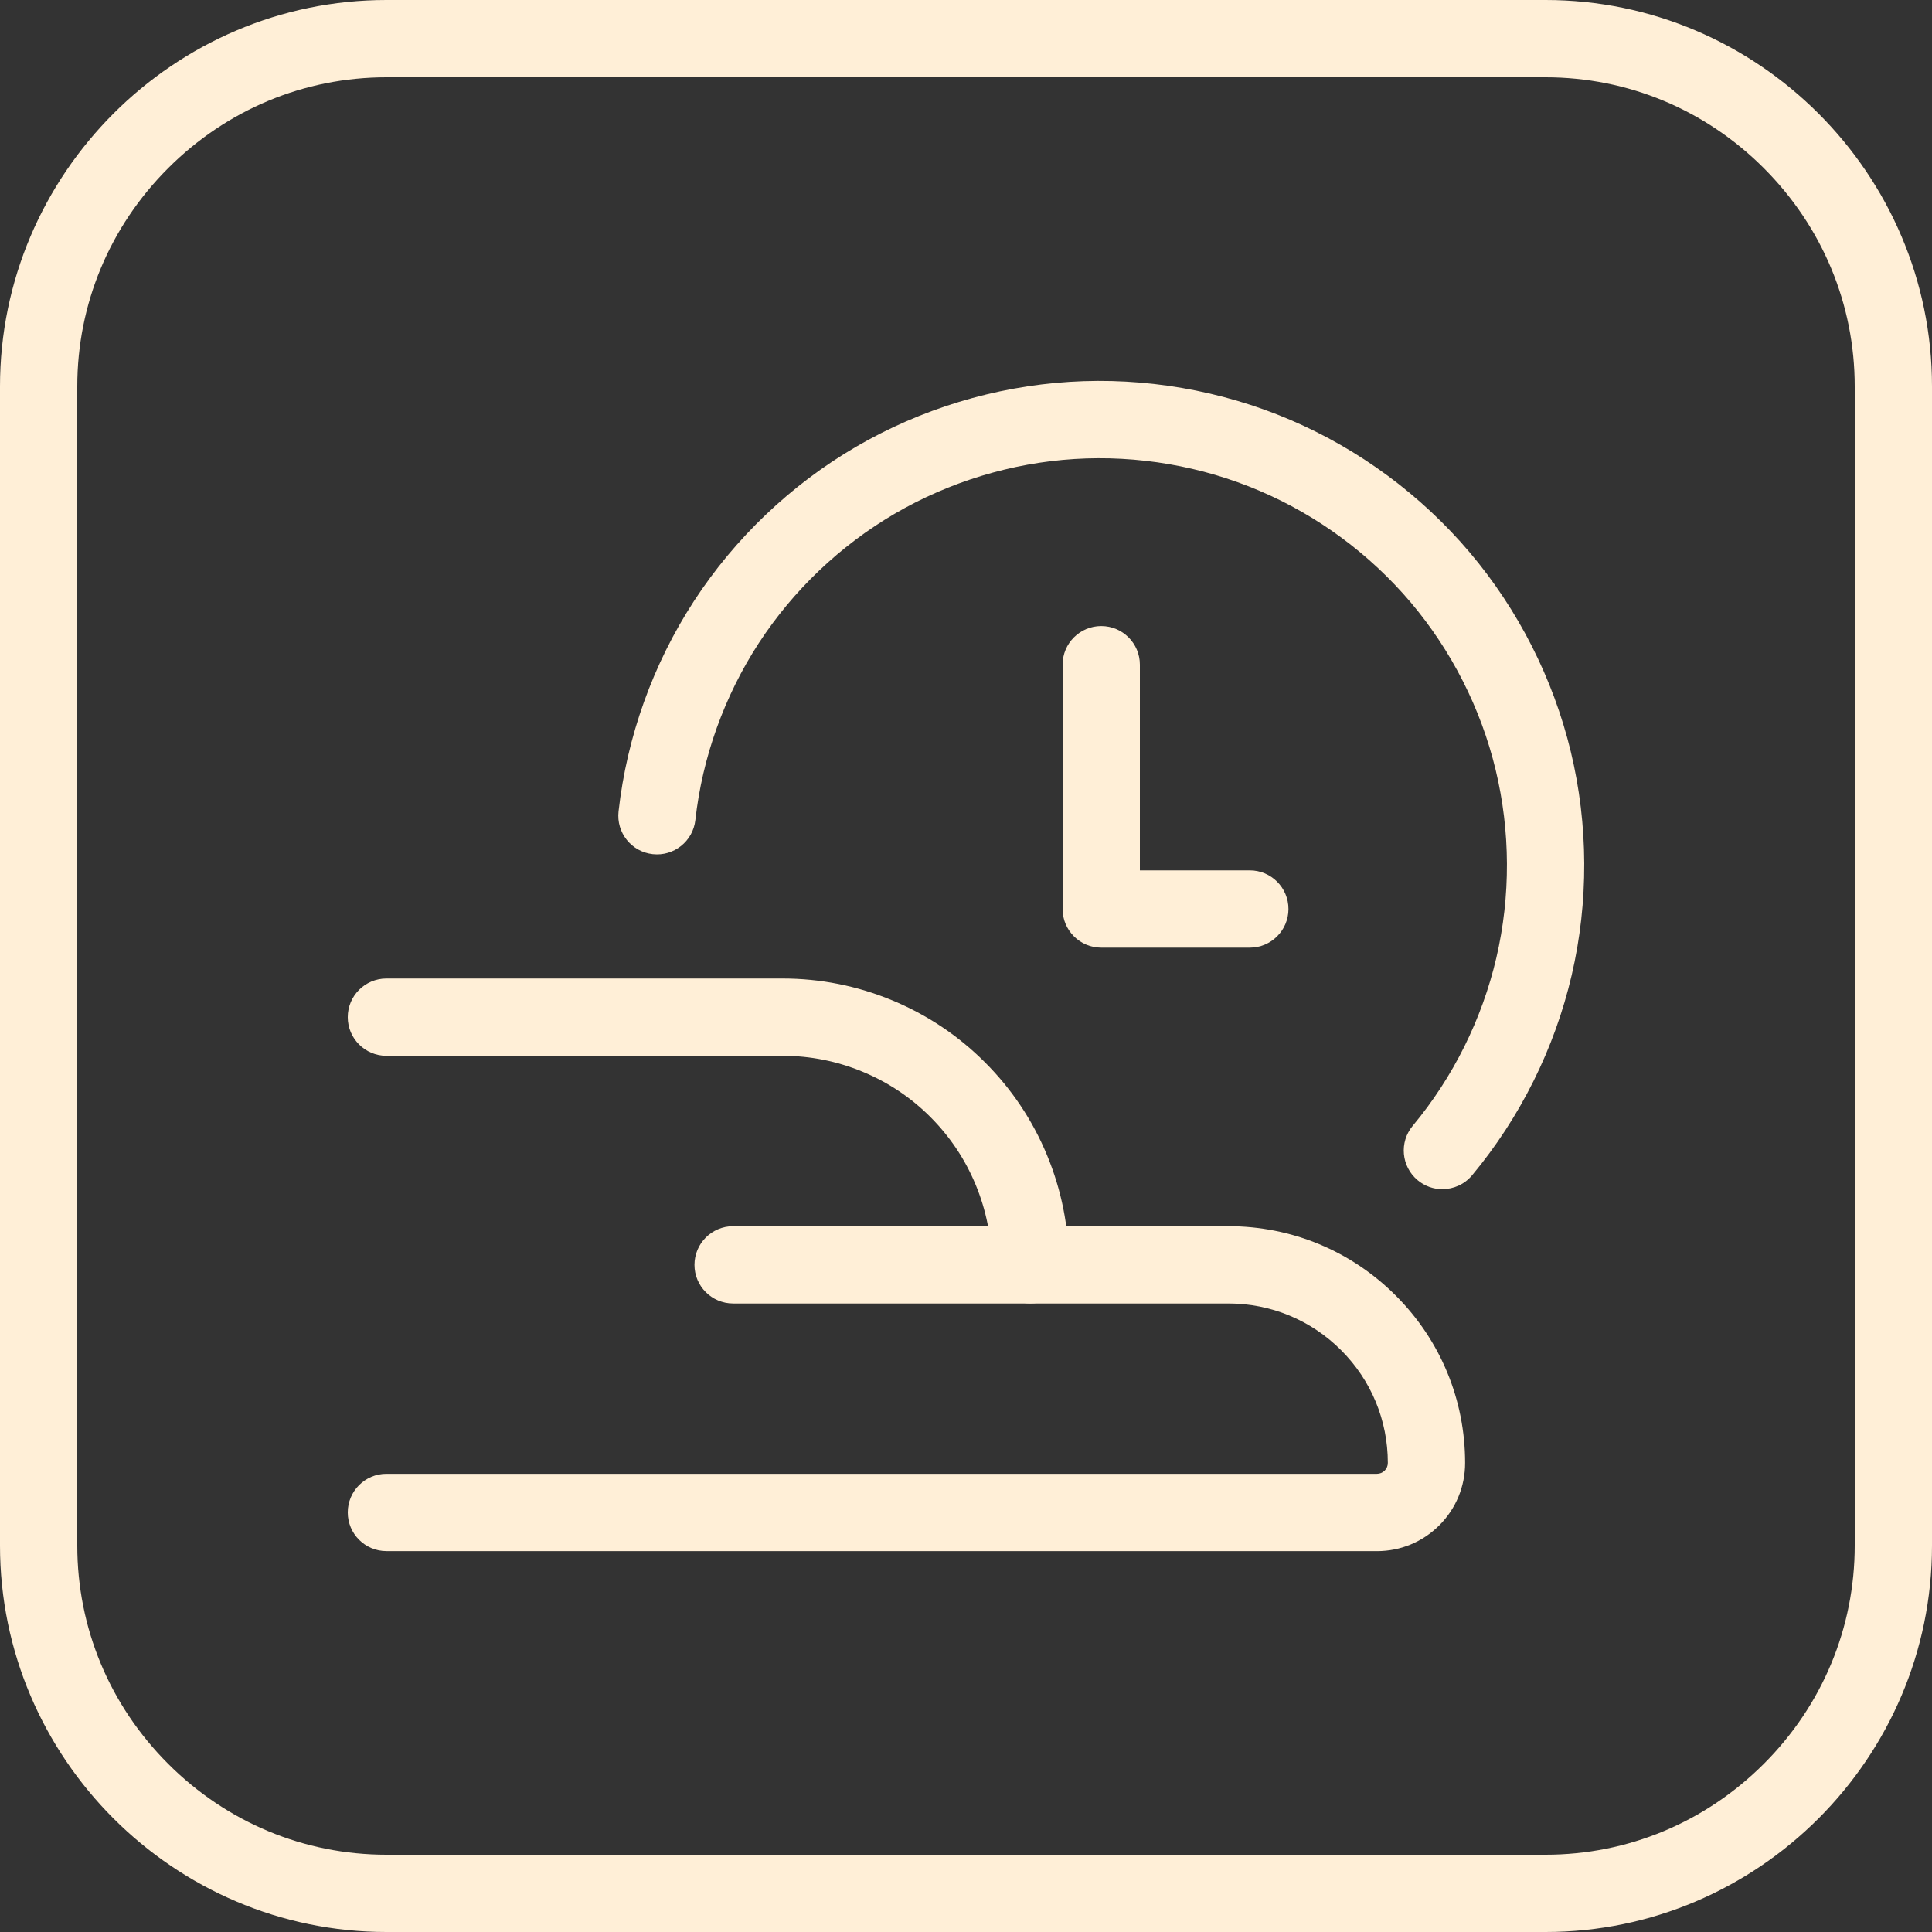 <?xml version="1.0" encoding="UTF-8"?> <svg xmlns="http://www.w3.org/2000/svg" id="_Слой_1" data-name="Слой_1" viewBox="0 0 500 500"><rect x="0" y="0" width="500" height="500" fill="#333333" stroke="none"/><defs><style> .cls-1 { fill: #ffefd7; } </style></defs><g><path class="cls-1" d="M373.28,307.76c-2.26,0-4.52-.76-6.39-2.32-4.24-3.53-4.82-9.84-1.28-14.08,10.46-12.56,17.94-27.61,21.65-43.52,3.71-15.92,3.64-32.72-.19-48.61-3.83-15.89-11.44-30.88-21.99-43.35-10.56-12.47-24.08-22.46-39.11-28.86-15.03-6.41-31.6-9.25-47.91-8.23-16.31,1.02-32.39,5.92-46.5,14.15-14.11,8.24-26.29,19.83-35.2,33.52-8.91,13.7-14.59,29.52-16.4,45.76-.61,5.49-5.56,9.45-11.05,8.83-5.49-.61-9.44-5.56-8.83-11.05,2.16-19.32,8.91-38.15,19.52-54.45,10.61-16.3,25.09-30.09,41.88-39.89,16.79-9.8,35.93-15.62,55.33-16.84,19.41-1.22,39.12,2.17,57,9.79,17.89,7.62,33.98,19.5,46.54,34.34,12.56,14.84,21.61,32.68,26.17,51.58,4.56,18.9,4.64,38.9.23,57.84-4.41,18.94-13.32,36.84-25.76,51.78-1.98,2.38-4.82,3.6-7.69,3.6Z"></path><path class="cls-1" d="M323.45,245.25h-38.45c-5.52,0-10-4.48-10-10v-63.23c0-5.52,4.48-10,10-10s10,4.48,10,10v53.23h28.45c5.52,0,10,4.48,10,10s-4.48,10-10,10Z"></path><path class="cls-1" d="M266.63,337.33c-5.52,0-10-4.48-10-10,0-7.14-1.39-14.1-4.12-20.7-2.73-6.6-6.68-12.5-11.72-17.55-5.05-5.05-10.95-8.99-17.55-11.72-6.59-2.73-13.56-4.12-20.7-4.12h-102.54c-5.52,0-10-4.48-10-10s4.48-10,10-10h102.54c9.78,0,19.32,1.9,28.35,5.64,9.03,3.74,17.12,9.14,24.03,16.06,6.91,6.91,12.32,15,16.06,24.04,3.74,9.04,5.64,18.58,5.64,28.35,0,5.52-4.48,10-10,10Z"></path><path class="cls-1" d="M356.35,401.42H100c-5.52,0-10-4.48-10-10s4.48-10,10-10h256.35c.75,0,1.46-.29,1.99-.82s.83-1.24.83-1.99c0-11.02-4.29-21.39-12.09-29.18-7.8-7.8-18.16-12.09-29.18-12.09h-128.17c-5.52,0-10-4.48-10-10s4.48-10,10-10h128.17c16.36,0,31.75,6.37,43.32,17.95,11.57,11.57,17.95,26.96,17.95,43.32,0,6.1-2.37,11.83-6.68,16.14-4.31,4.31-10.04,6.68-16.13,6.68Z"></path></g><path class="cls-1" d="M400,20c21.26,0,41.32,8.35,56.48,23.52s23.52,35.22,23.52,56.48v300c0,21.26-8.35,41.32-23.52,56.48s-35.22,23.52-56.48,23.52H100c-21.26,0-41.32-8.35-56.48-23.52-15.17-15.17-23.52-35.22-23.52-56.48V100c0-21.26,8.35-41.32,23.52-56.48,15.17-15.17,35.22-23.52,56.48-23.52h300M400,0H100C45,0,0,45,0,100v300C0,455,45,500,100,500h300c55,0,100-45,100-100V100C500,45,455,0,400,0h0Z"></path></svg> 